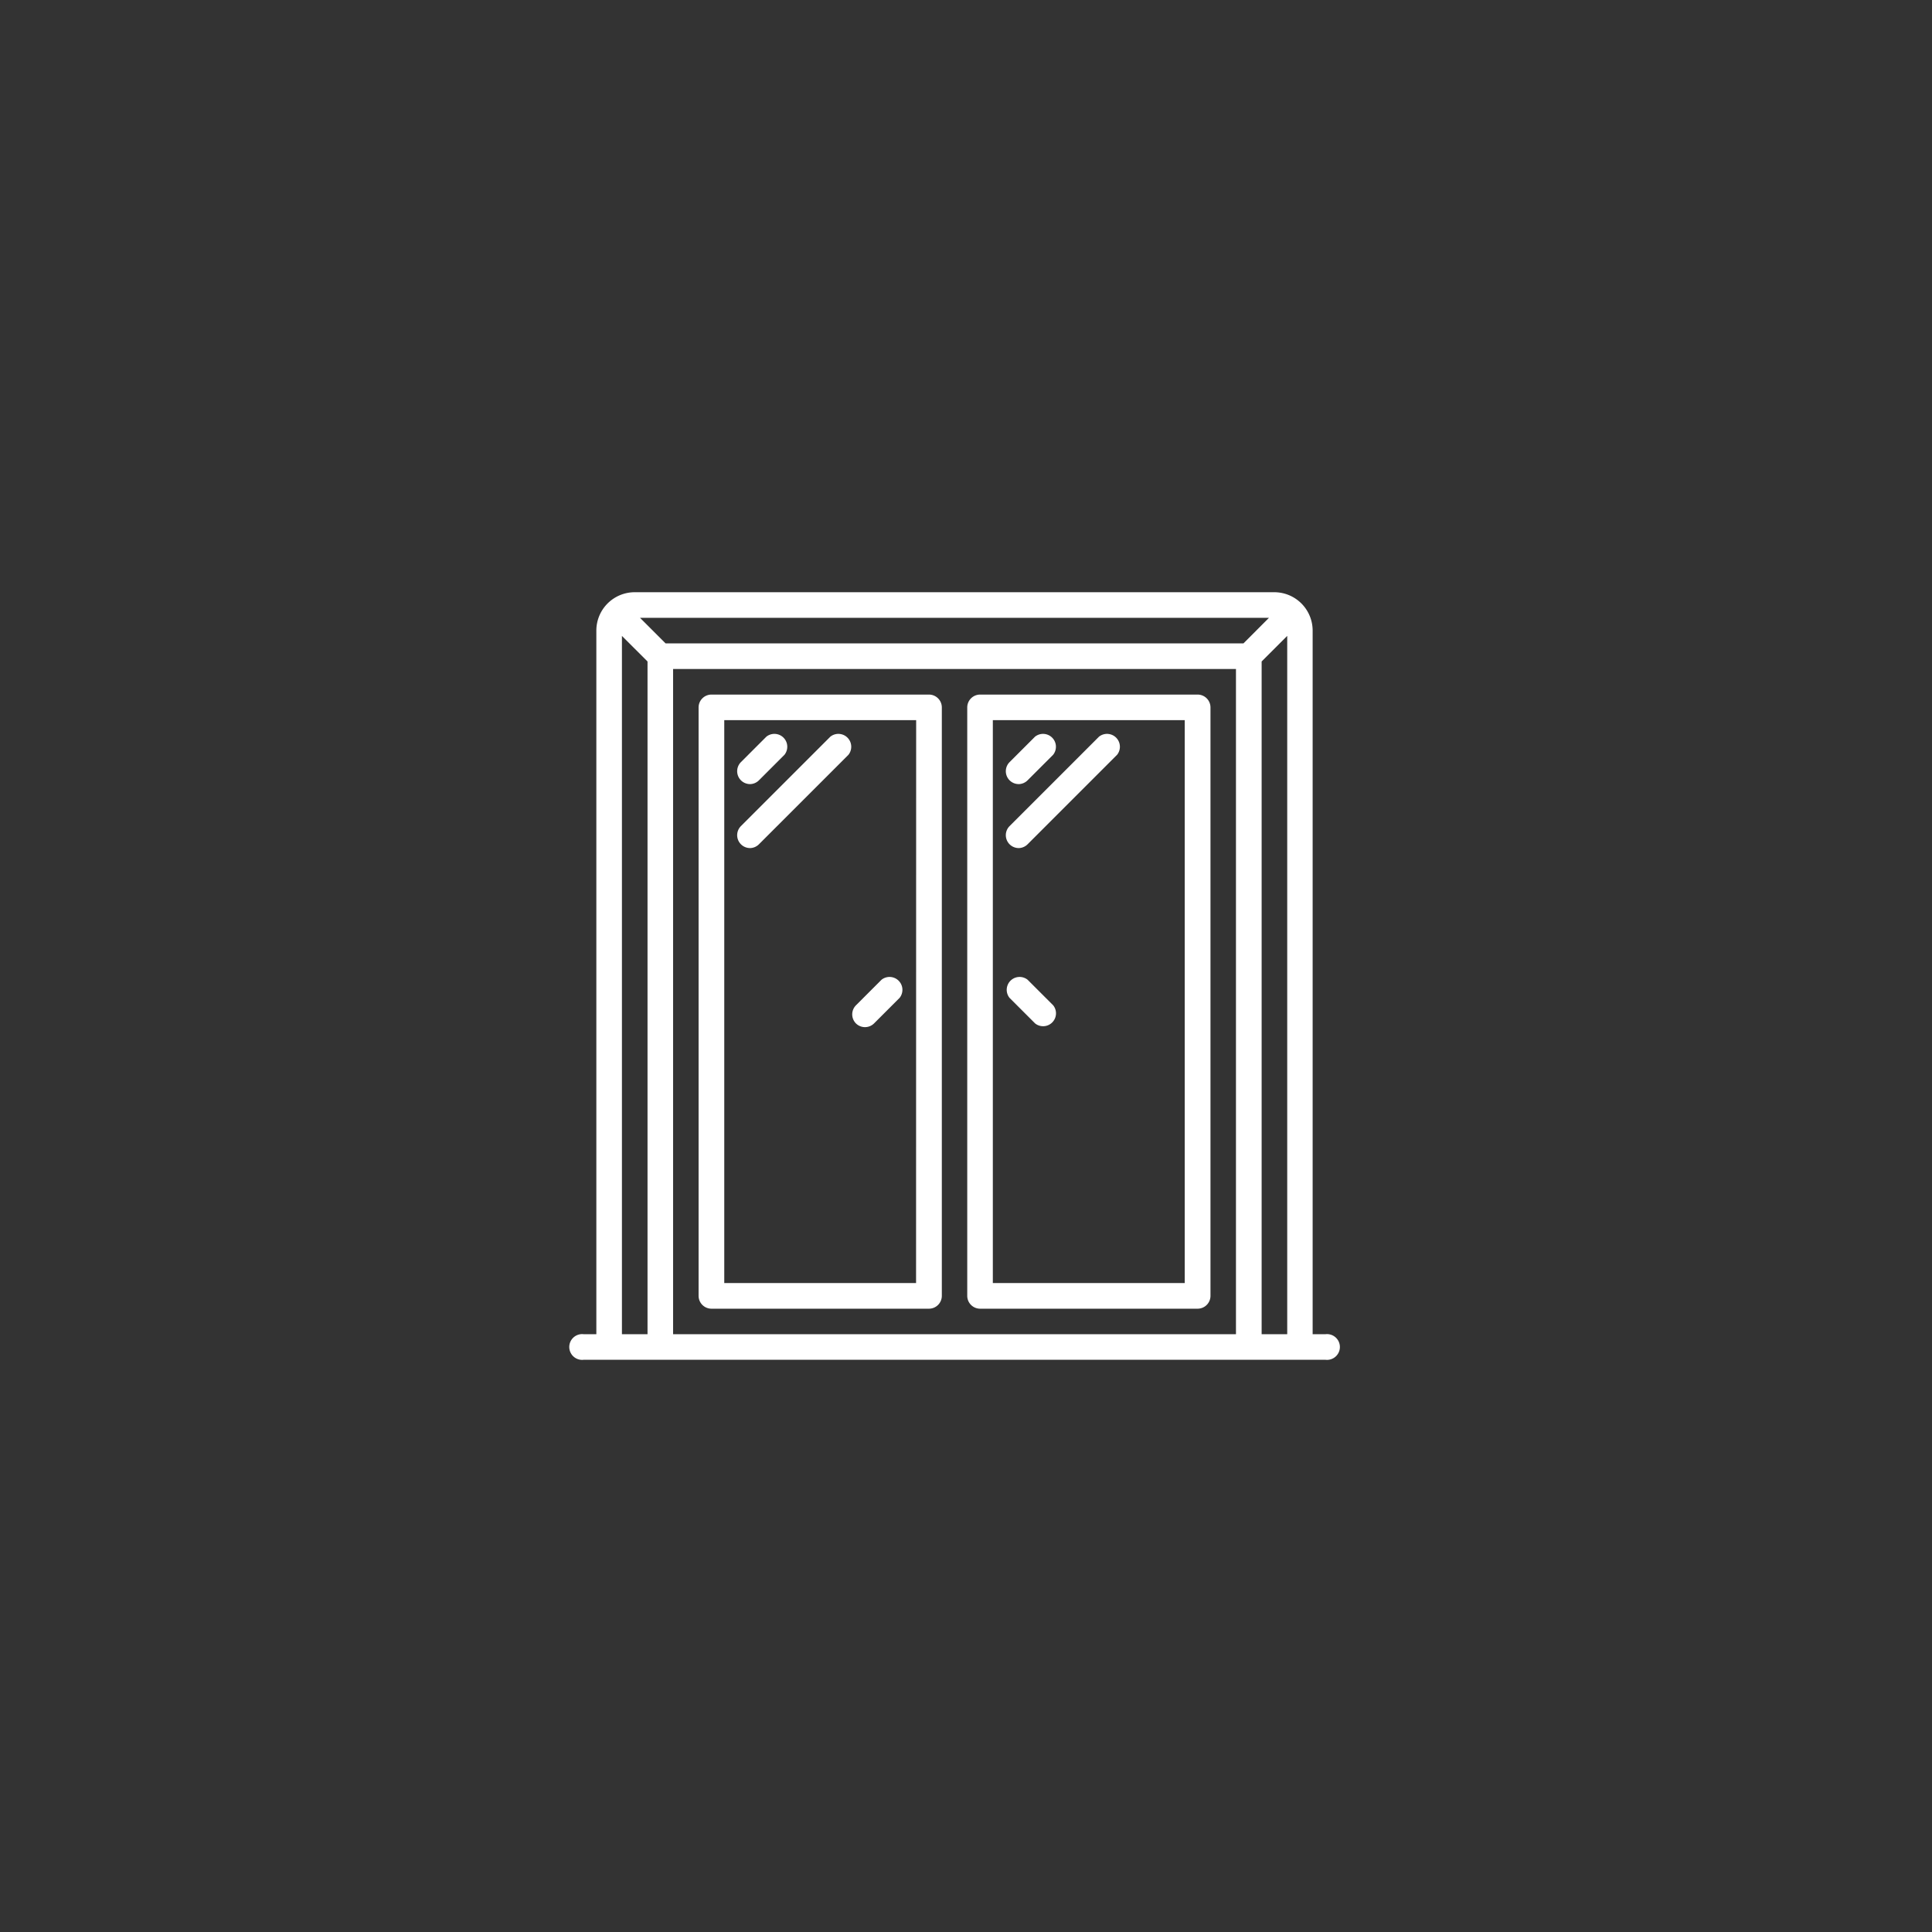 <svg xmlns="http://www.w3.org/2000/svg" width="90" height="90" viewBox="0 0 90 90"><defs><style>.a{fill:#333;}.b{fill:#fff;}</style></defs><g transform="translate(350 -1619)"><rect class="a" width="90" height="90" transform="translate(-350 1619)"/><g transform="translate(-323.412 1646.588)"><path class="b" d="M35.16,34.564h-.6V1.788A1.788,1.788,0,0,0,32.776,0H2.98A1.788,1.788,0,0,0,1.192,1.788V34.564H.6a.6.6,0,1,0,0,1.192H35.16a.6.6,0,1,0,0-1.192ZM4.767,3.576H30.988V34.564H4.767Zm26.57-1.192H4.418L3.226,1.192h29.3ZM2.384,2.035,3.576,3.226V34.564H2.384Zm29.8,32.53V3.226l1.192-1.192v32.53Zm0,0"/><path class="b" d="M96.059,68.266H85.928a.6.6,0,0,0-.6.6V96.274a.6.6,0,0,0,.6.6H96.059a.6.6,0,0,0,.6-.6V68.862A.6.6,0,0,0,96.059,68.266Zm-.6,27.413H86.524V69.457h8.939Zm0,0" transform="translate(-79.373 -63.498)"/><path class="b" d="M275.262,68.266H265.131a.6.6,0,0,0-.6.6V96.274a.6.6,0,0,0,.6.6h10.131a.6.6,0,0,0,.6-.6V68.862A.6.6,0,0,0,275.262,68.266Zm-.6,27.413h-8.939V69.457h8.939Zm0,0" transform="translate(-246.061 -63.498)"/><path class="b" d="M291.6,258.306a.6.6,0,0,0,.843-.843l-1.192-1.192a.6.6,0,0,0-.843.843Zm0,0" transform="translate(-269.969 -238.219)"/><path class="b" d="M187.91,258.306a.6.6,0,0,0,.843,0l1.192-1.192a.6.6,0,0,0-.843-.843l-1.192,1.192A.6.6,0,0,0,187.91,258.306Zm0,0" transform="translate(-174.625 -238.219)"/><path class="b" d="M111.531,96.348a.6.6,0,0,0,.421-.175l1.192-1.192a.6.6,0,0,0-.843-.843l-1.192,1.192a.6.6,0,0,0,.421,1.017Zm0,0" transform="translate(-103.188 -87.409)"/><path class="b" d="M111.531,99.328a.6.6,0,0,0,.421-.175l4.172-4.172a.6.6,0,0,0-.843-.843l-4.172,4.172a.6.6,0,0,0,.421,1.017Zm0,0" transform="translate(-103.188 -87.409)"/><path class="b" d="M290.732,96.348a.6.6,0,0,0,.421-.175l1.192-1.192a.6.6,0,0,0-.843-.843l-1.192,1.192a.6.6,0,0,0,.421,1.017Zm0,0" transform="translate(-269.874 -87.409)"/><path class="b" d="M290.732,99.328a.6.6,0,0,0,.421-.175l4.172-4.172a.6.6,0,0,0-.843-.843l-4.172,4.172a.6.6,0,0,0,.421,1.017Zm0,0" transform="translate(-269.874 -87.409)"/></g></g></svg>